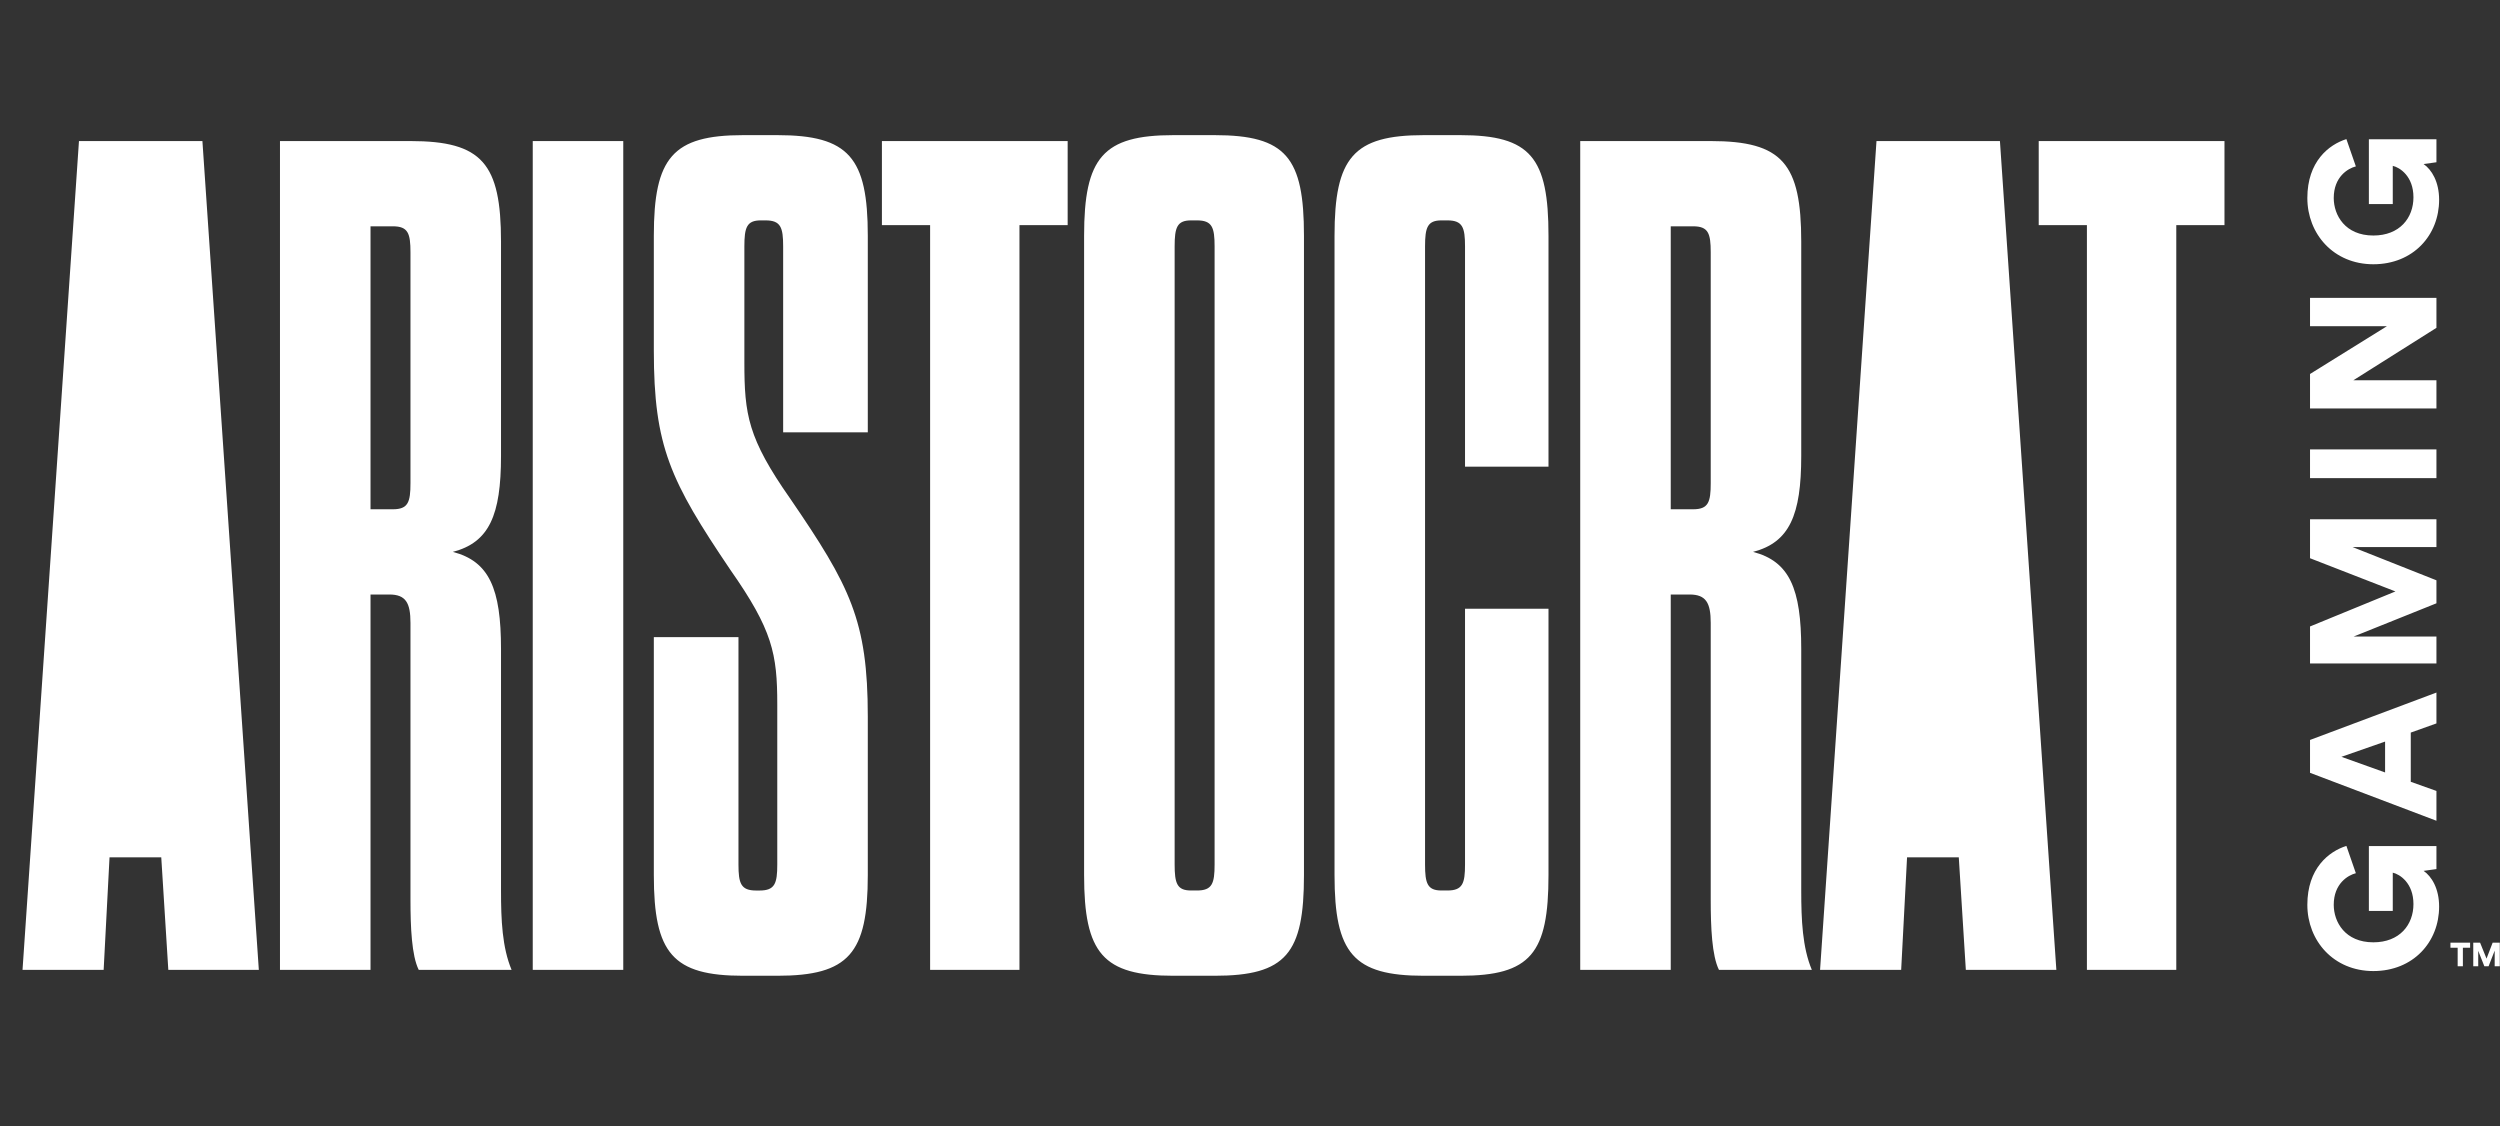 <svg width="111" height="50" viewBox="0 0 111 50" fill="none" xmlns="http://www.w3.org/2000/svg">
<rect x="0" y="0" width="111" height="50" fill="#333333" stroke="none"/>
<g clip-path="url(#clip0_6739_745)">
<path fill-rule="evenodd" clip-rule="evenodd" d="M53.928 6C57.112 6 57.896 6.999 57.896 10.468V38.855C57.896 42.325 57.112 43.324 53.928 43.324H52.101C48.969 43.324 48.134 42.325 48.134 38.855V10.468C48.134 6.999 48.969 6 52.101 6H53.928ZM64.838 6C67.97 6 68.753 6.999 68.753 10.468V20.719H65.047V10.941C65.047 10.1 64.942 9.785 64.264 9.785H64.003C63.377 9.785 63.272 10.1 63.272 10.941V38.382C63.272 39.223 63.377 39.538 64.003 39.538H64.264C64.942 39.538 65.047 39.223 65.047 38.382V27.027H68.753V38.855C68.753 42.325 67.97 43.324 64.838 43.324H63.22C60.088 43.324 59.253 42.325 59.253 38.855V10.468C59.253 6.999 60.088 6 63.22 6H64.838ZM34.511 6C37.695 6 38.53 6.999 38.53 10.468V19.195H34.772V10.942C34.772 10.1 34.668 9.785 33.989 9.785H33.78C33.154 9.785 33.05 10.1 33.05 10.942V16.093C33.05 18.406 33.206 19.457 35.085 22.138C37.747 26.029 38.53 27.553 38.53 31.811V38.855C38.53 42.325 37.695 43.324 34.511 43.324H32.997C29.866 43.324 29.03 42.325 29.03 38.855V28.289H32.788V38.382C32.788 39.223 32.893 39.539 33.571 39.539H33.728C34.407 39.539 34.511 39.223 34.511 38.382V31.285C34.511 29.025 34.302 27.974 32.423 25.293C29.761 21.35 29.03 19.826 29.03 15.568V10.468C29.03 6.999 29.866 6 32.997 6H34.511ZM104.18 37.558L104.6 38.77C104.251 38.858 103.618 39.232 103.618 40.173C103.618 40.939 104.125 41.839 105.376 41.839C106.547 41.839 107.157 41.058 107.157 40.141C107.157 39.209 106.555 38.818 106.239 38.746V40.444H105.178V37.566H108.178V38.587L107.608 38.666C107.964 38.913 108.297 39.448 108.297 40.253C108.297 41.824 107.149 43.115 105.376 43.115C103.61 43.115 102.446 41.768 102.446 40.173C102.446 38.555 103.396 37.805 104.18 37.558ZM98.767 6.263V9.995H96.627V43.061H92.659V9.995H90.519V6.263H98.767ZM47.404 6.263V9.995H45.264V43.061H41.297V9.995H39.157V6.263H47.404ZM88.797 6.263L91.302 43.061H87.283L86.97 38.067H84.673L84.412 43.061H80.811L83.316 6.263H88.797ZM18.225 6.263C21.41 6.263 22.245 7.262 22.245 10.731V20.246C22.245 22.874 21.723 24.083 20.105 24.504C21.723 24.924 22.245 26.134 22.245 28.814V39.538C22.245 40.853 22.297 42.062 22.714 43.061H18.591C18.278 42.43 18.225 41.168 18.225 39.959V27.658C18.225 26.765 18.017 26.396 17.286 26.396H16.451V43.061H12.431V6.263H18.225ZM8.987 6.263L11.492 43.061H7.473L7.16 38.067H4.863L4.602 43.061H1L3.506 6.263H8.987ZM75.956 6.263C79.14 6.263 79.975 7.262 79.975 10.731V20.246C79.975 22.874 79.453 24.083 77.835 24.504C79.453 24.924 79.975 26.134 79.975 28.814V39.538C79.975 40.853 80.028 42.062 80.445 43.061H76.321C76.008 42.43 75.956 41.168 75.956 39.959V27.658C75.956 26.765 75.747 26.396 75.016 26.396H74.181V43.061H70.162V6.263H75.956ZM27.673 6.263V43.061H23.654V6.263H27.673ZM109.673 41.855V42.078H109.352V42.902H109.12V42.078H108.8V41.855H109.673ZM110.116 41.855L110.402 42.562L110.673 41.855H110.991V42.902H110.764V42.208L110.493 42.902H110.305L110.033 42.217V42.902H109.813V41.855H110.116ZM53.146 9.785H52.885C52.258 9.785 52.154 10.101 52.154 10.941V38.382C52.154 39.223 52.258 39.538 52.885 39.538H53.146C53.824 39.538 53.928 39.223 53.928 38.382V10.941C53.928 10.101 53.824 9.785 53.146 9.785ZM108.178 30.749V32.12L107.038 32.527V34.712L108.178 35.118V36.442L102.565 34.313V32.854L108.178 30.749ZM105.898 32.926L103.959 33.603L105.898 34.297V32.926ZM108.178 23.055V24.291H104.457L108.178 25.766V26.786L104.505 28.261H108.178V29.457H102.565V27.815L106.357 26.26L102.565 24.785V23.055H108.178ZM17.442 10.048H16.451V22.612H17.442C18.121 22.612 18.225 22.296 18.225 21.455V11.204C18.225 10.363 18.121 10.048 17.442 10.048ZM75.173 10.048H74.181V22.612H75.173C75.852 22.612 75.956 22.296 75.956 21.455V11.204C75.956 10.363 75.852 10.048 75.173 10.048ZM108.178 19.953V21.229H102.565V19.953H108.178ZM108.178 13.224V14.556L104.489 16.884H108.178V18.135H102.565V16.605L105.978 14.484H102.565V13.224H108.178ZM104.18 6.176L104.6 7.388C104.251 7.475 103.618 7.85 103.618 8.791C103.618 9.556 104.125 10.457 105.376 10.457C106.547 10.457 107.157 9.676 107.157 8.759C107.157 7.826 106.555 7.436 106.239 7.364V9.062H105.178V6.184H108.178V7.204L107.608 7.284C107.964 7.531 108.297 8.065 108.297 8.871C108.297 10.441 107.149 11.733 105.376 11.733C103.61 11.733 102.446 10.386 102.446 8.791C102.446 7.173 103.396 6.423 104.18 6.176Z" fill="white"/>
</g>
<defs>
<clipPath id="clip0_6739_745">
<rect width="111" height="50" fill="white"/>
</clipPath>
</defs>
</svg>
